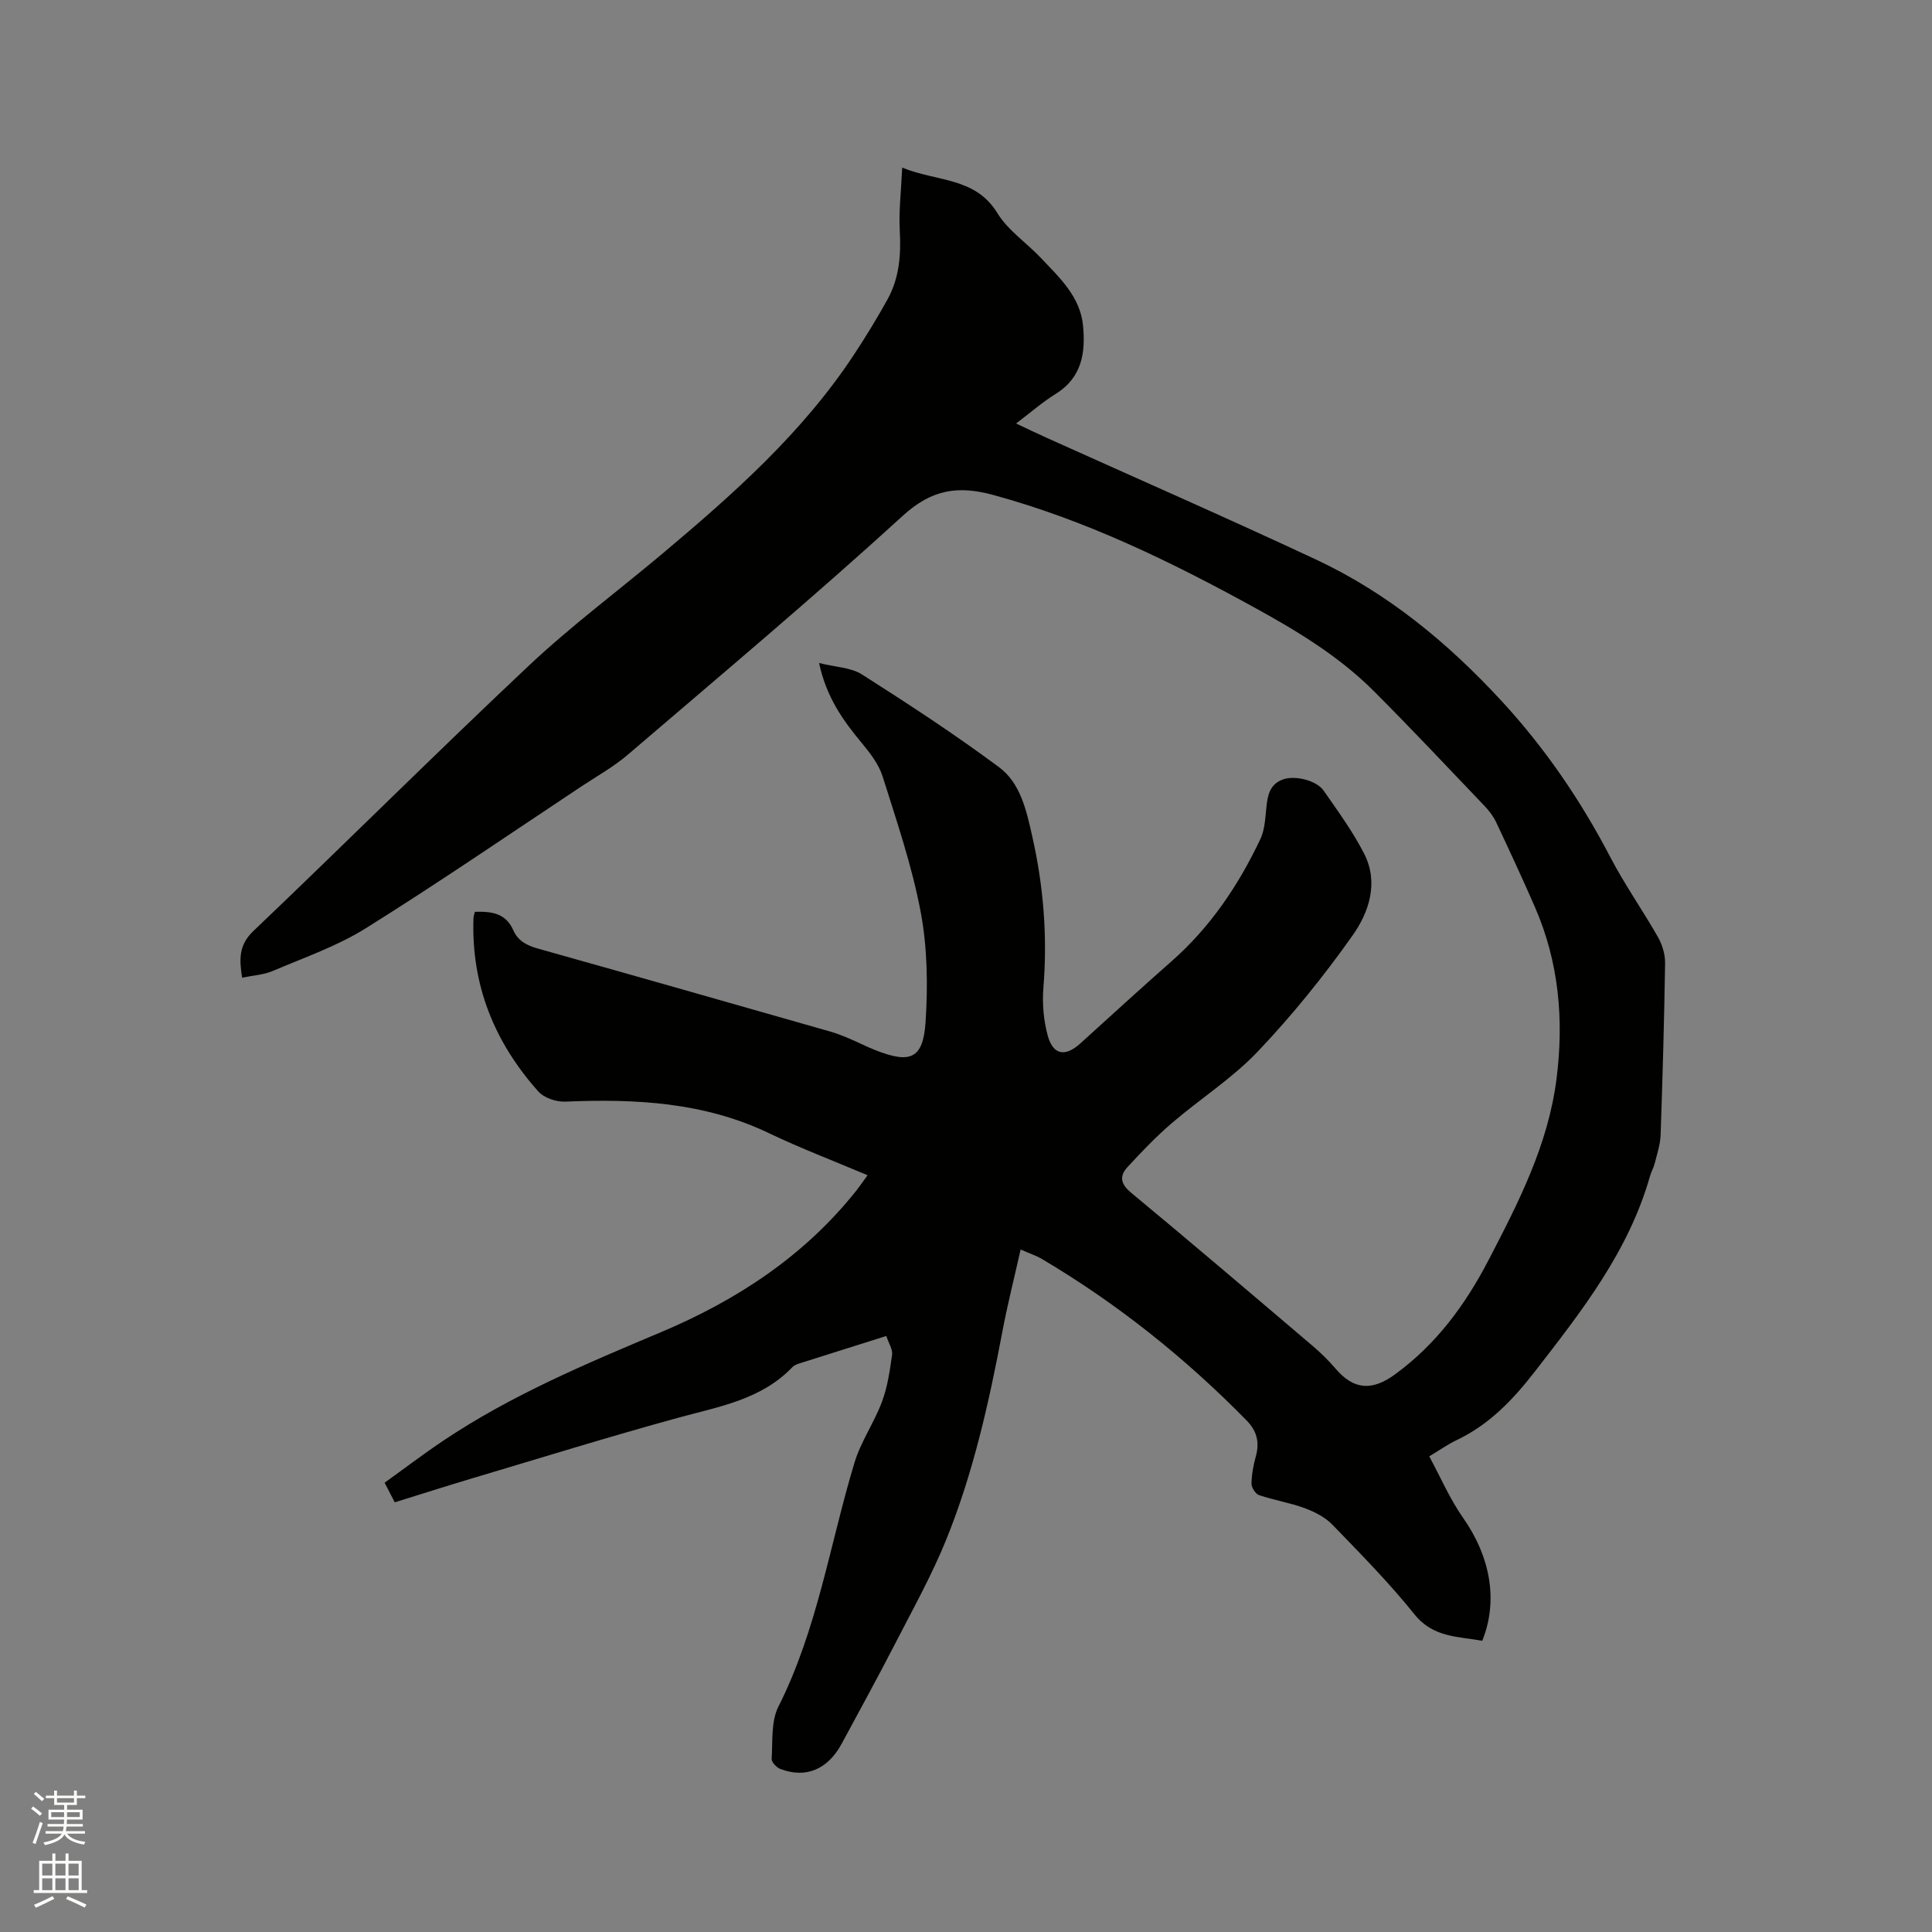 <svg enable-background="new 0 0 400 400" viewBox="0 0 400 400" xmlns="http://www.w3.org/2000/svg"><rect x="0" y="0" width="400" height="400" fill="#808080" stroke="none"/><path d="m6.44 374.46.42-.45c.65.47 1.27.95 1.85 1.44l-.45.49c-.65-.56-1.25-1.06-1.82-1.48m.93 7.33-.63-.26c.55-1.36 1.05-2.8 1.52-4.33.19.1.38.19.59.27-.46 1.29-.95 2.73-1.48 4.32m-.38-10.38.44-.42c.43.34 1.01.82 1.74 1.44l-.49.49c-.53-.51-1.09-1.01-1.69-1.51m2.5.35h1.72v-1.04h.59v1.04h3.52v-1.04h.59v1.04h1.75v.53h-1.75v1.42h-2.03v.97h3.22v2.03h-3.24c0 .35-.01.66-.03.93h3.32v.53h-3.37c-.03.27-.08.58-.15.94h3.96v.53h-3.71c.67.92 1.93 1.48 3.79 1.68-.13.24-.23.44-.29.59-2.13-.38-3.48-1.08-4.04-2.12-.43.97-1.77 1.72-4.03 2.23-.09-.19-.2-.37-.33-.55 2.1-.42 3.37-1.03 3.81-1.83h-3.36v-.53h3.58c.08-.29.13-.61.16-.94h-3.33v-.53h3.39c.02-.27.04-.58.04-.93h-3.23v-2.03h3.25v-.97h-2.07v-1.42h-1.73zm1.12 3.44v1h2.65c.01-.3.02-.44.01-.4v-.25-.35zm1.19-2h3.52v-.91h-3.52zm4.71 2h-2.63v.59c0 .15-.01.28-.01.4h2.64z" fill="#fbfcfa"/><path d="m13.56 383.74h.63v1.52h2.72v6.07h1.13v.6h-11.06v-.6h1.13v-6.07h2.73v-1.52h.63v1.52h2.1v-1.52zm-2.69 8.83.38.56c-1.24.63-2.53 1.25-3.85 1.85-.1-.21-.21-.42-.34-.63 1.36-.55 2.63-1.15 3.81-1.78m-2.13-4.27h2.1v-2.45h-2.1zm0 3.04h2.1v-2.46h-2.1zm2.72-3.04h2.1v-2.45h-2.1zm0 3.04h2.1v-2.46h-2.1zm6.07 3.6c-1.41-.71-2.7-1.3-3.86-1.78l.35-.56c1.45.62 2.75 1.19 3.88 1.72zm-1.25-9.09h-2.1v2.45h2.1zm-2.09 5.49h2.1v-2.46h-2.1z" fill="#fbfcfa"/><path d="m183.5 276.6c-6.36 2-12.21 3.84-18.05 5.7-.49.16-1.04.38-1.38.74-6.48 6.77-15.24 8.18-23.73 10.51-14.28 3.92-28.43 8.31-42.63 12.54-5.26 1.57-10.5 3.25-15.98 4.95-.66-1.28-1.27-2.46-2.1-4.06 4.09-2.94 8.03-5.94 12.13-8.69 14.07-9.44 29.59-15.95 45.12-22.49 15.73-6.63 29.72-15.81 40.47-29.37.64-.81 1.22-1.68 2.27-3.11-7.06-2.99-13.88-5.58-20.44-8.72-13.45-6.43-27.66-7.13-42.16-6.52-1.86.08-4.38-.77-5.57-2.11-9.09-10.18-13.92-22.07-13.42-35.89.01-.4.17-.79.29-1.3 3.39-.1 6.38.24 7.94 3.79.96 2.19 2.77 3.17 5.07 3.81 20.18 5.66 40.33 11.42 60.49 17.17 1.32.38 2.61.87 3.87 1.41 1.85.78 3.65 1.71 5.52 2.45 7.29 2.89 9.92 1.81 10.42-5.83.49-7.53.38-15.32-1-22.71-1.79-9.52-4.96-18.8-7.88-28.08-.79-2.5-2.55-4.82-4.27-6.89-3.88-4.66-7.37-9.47-8.9-16.63 3.41.86 6.59.91 8.87 2.36 9.64 6.13 19.22 12.4 28.38 19.2 4.48 3.32 5.69 9.02 6.89 14.34 2.33 10.3 3.16 20.7 2.31 31.26-.27 3.31.02 6.82.9 10.01 1.11 4.02 3.63 4.4 6.71 1.62 6.29-5.69 12.54-11.43 18.91-17.03 8.03-7.06 13.85-15.72 18.38-25.27.91-1.93 1.03-4.29 1.25-6.48.25-2.55.66-4.88 3.42-5.9 2.43-.9 6.93.14 8.45 2.32 2.96 4.25 6.06 8.49 8.4 13.08 3.02 5.94 1 12.06-2.38 16.85-5.98 8.46-12.55 16.6-19.68 24.1-5.28 5.55-11.93 9.78-17.79 14.81-3.26 2.8-6.26 5.94-9.18 9.11-1.66 1.8-1.46 3.44.72 5.25 12.65 10.49 25.16 21.15 37.68 31.8 1.69 1.44 3.29 3.01 4.73 4.7 3.77 4.41 7.58 4.59 12.3 1.13 8.52-6.22 14.52-14.38 19.32-23.61 6.22-11.95 12.36-23.92 14.09-37.54 1.55-12.21.51-24.12-4.44-35.51-2.58-5.92-5.3-11.78-8.05-17.62-.57-1.21-1.43-2.35-2.36-3.33-7.61-7.98-15.17-16.02-22.96-23.82-7.33-7.34-16.19-12.64-25.21-17.58-17.1-9.38-34.59-17.86-53.55-23.03-7.3-1.99-12.74-1.22-18.77 4.29-18.55 16.94-37.82 33.1-56.9 49.44-2.96 2.53-6.42 4.47-9.69 6.63-14.82 9.83-29.49 19.9-44.57 29.32-5.95 3.72-12.76 6.08-19.27 8.85-1.89.81-4.07.92-6.36 1.4-.6-3.84-.73-6.75 2.35-9.68 19.11-18.21 37.81-36.86 57.04-54.95 8.71-8.19 18.36-15.38 27.53-23.08 14.72-12.37 29.09-25.08 39.78-41.32 2.44-3.71 4.77-7.52 6.92-11.4 2.43-4.4 2.82-9.18 2.54-14.17-.23-4.06.28-8.16.5-13.11 7.31 2.95 15.12 1.94 19.69 9.39 2.2 3.59 6.04 6.15 9.01 9.29 3.85 4.07 8.15 8.01 8.74 14.01.54 5.54-.19 10.75-5.62 14.12-2.76 1.72-5.24 3.89-8.24 6.16 2.35 1.1 4.29 2.05 6.26 2.93 18.63 8.4 37.35 16.59 55.86 25.25 14.88 6.96 27.35 17.29 38.44 29.32 8.96 9.72 16.33 20.52 22.45 32.25 2.98 5.72 6.73 11.03 9.92 16.65.88 1.56 1.46 3.54 1.44 5.32-.18 11.87-.52 23.74-.93 35.61-.07 1.96-.73 3.9-1.21 5.83-.23.92-.74 1.76-.99 2.68-4.42 15.57-14.14 27.94-23.84 40.45-4.58 5.9-9.47 11.01-16.25 14.22-1.7.81-3.26 1.92-5.61 3.33 2.34 4.33 4.25 8.8 6.98 12.69 5.64 8.02 7.37 17.15 3.99 25.5-4.98-.93-10.12-.61-14.03-5.48-5.23-6.52-11.14-12.51-16.96-18.53-1.51-1.56-3.68-2.68-5.76-3.45-3.07-1.13-6.35-1.65-9.46-2.7-.73-.25-1.57-1.56-1.56-2.37.03-1.88.38-3.81.89-5.63.81-2.93.25-5.27-1.92-7.48-12.69-12.93-26.72-24.14-42.31-33.38-1.26-.75-2.69-1.21-4.46-1.99-1.31 5.83-2.73 11.43-3.8 17.1-2.76 14.59-5.99 29.08-11.56 42.86-3 7.43-6.94 14.48-10.61 21.62-3.58 6.96-7.35 13.83-11.07 20.72-2.89 5.36-7.43 7.26-12.72 5.24-.78-.3-1.83-1.41-1.79-2.08.24-3.64-.15-7.73 1.39-10.8 8.07-16 10.66-33.63 15.75-50.5 1.32-4.39 4.1-8.33 5.71-12.66 1.15-3.08 1.63-6.46 2.09-9.74.13-1.12-.71-2.36-1.2-3.86z" fill="#010100"/></svg>
